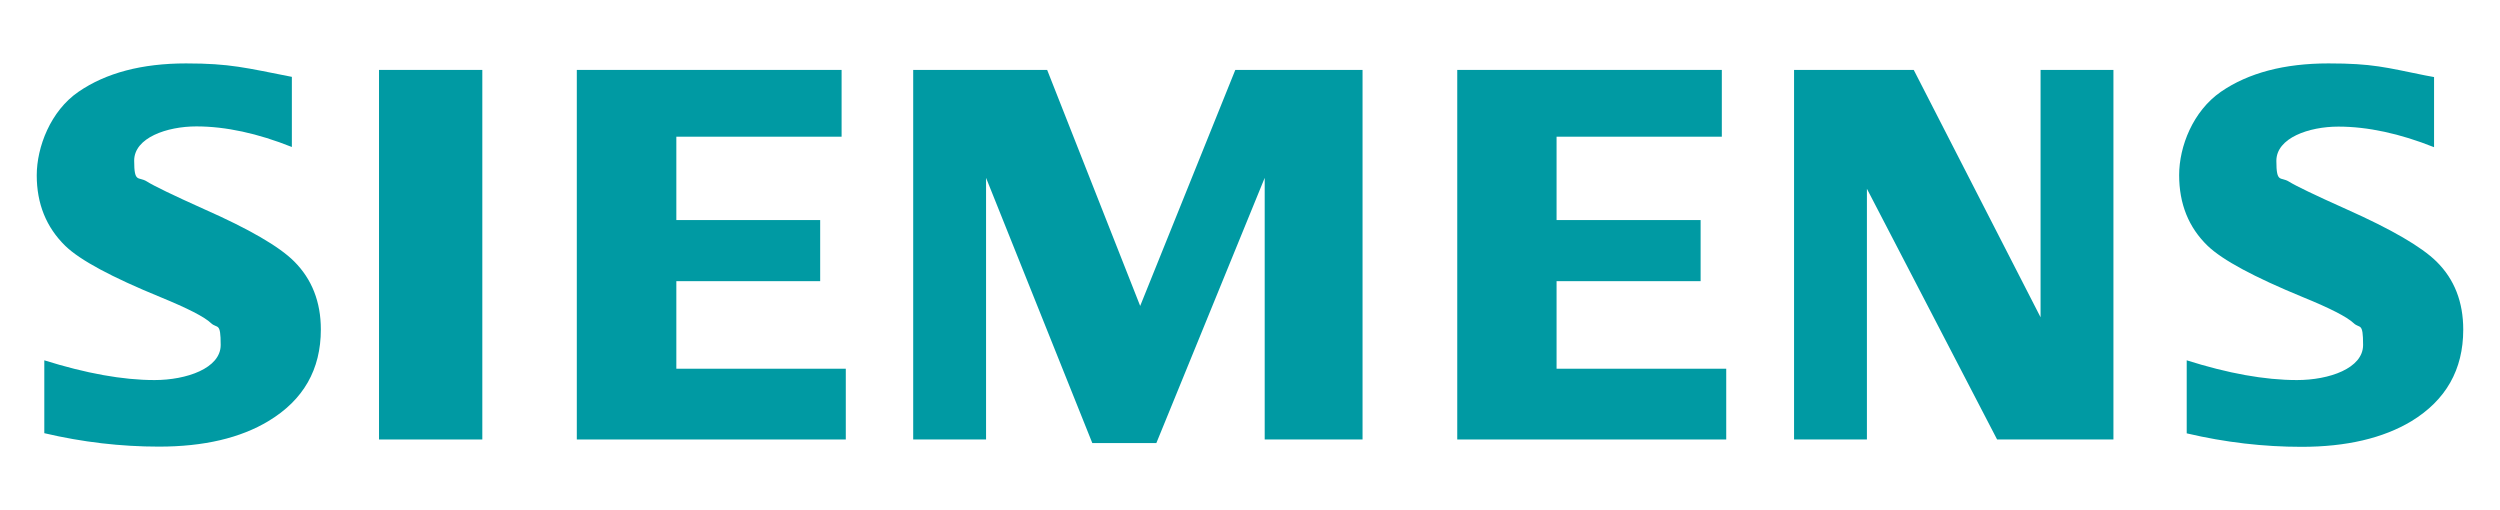 <?xml version="1.0" encoding="UTF-8"?>
<svg id="Layer_1" data-name="Layer 1" xmlns="http://www.w3.org/2000/svg" xmlns:v="https://vecta.io/nano" version="1.1" viewBox="0 0 1190.6 243">
  <defs>
    <style>
      .cls-1 {
        fill: #009aa3;
        fill-rule: evenodd;
        stroke-width: 0px;
      }
    </style>
  </defs>
  <path class="cls-1" d="M21.1,206.4v-34.8c19.8,6.2,37.3,9.4,52.5,9.4s31.5-5.6,31.5-16.7-1.5-7.6-4.6-10.4c-3.1-3-11.2-7.1-24.1-12.4-23.2-9.5-38.3-17.6-45.3-24.4-9.1-8.9-13.6-20.1-13.6-33.6s6.6-30.7,19.9-39.8c13.1-9,30.2-13.5,51.2-13.5s28.4,2.1,50.4,6.4v33.4c-16.3-6.5-31.5-9.8-45.5-9.8s-29.6,5.4-29.6,16.3,2,7.4,6,9.9c3.3,2.1,12.4,6.5,27.3,13.2,21.5,9.5,35.8,17.8,42.9,24.9,8.4,8.4,12.7,19.2,12.7,32.4,0,19.1-8.3,33.6-24.9,43.6-13.4,8.1-30.8,12.2-52.2,12.2-18.1,0-36.3-2.1-54.6-6.4"/>
  <polygon class="cls-1" points="180.5 33.3 180.5 33.3 229.7 33.3 229.7 209.3 180.5 209.3 180.5 33.3"/>
  <polygon class="cls-1" points="274.7 209.3 274.7 33.3 400.8 33.3 400.8 65.1 322.1 65.1 322.1 104.8 390.6 104.8 390.6 133.9 322.1 133.9 322.1 175.6 402.8 175.6 402.8 209.3 274.7 209.3"/>
  <polygon class="cls-1" points="434.9 209.3 434.9 33.3 498.7 33.3 543 145.7 588.3 33.3 648.9 33.3 648.9 209.3 602.3 209.3 602.3 84.7 550.7 211 520.2 211 469.6 84.7 469.6 209.3 434.9 209.3"/>
  <polygon class="cls-1" points="694 209.3 694 33.3 820 33.3 820 65.1 741.3 65.1 741.3 104.8 809.9 104.8 809.9 133.9 741.3 133.9 741.3 175.6 822.1 175.6 822.1 209.3 694 209.3"/>
  <polygon class="cls-1" points="854.4 209.3 854.4 33.3 911.4 33.3 971.8 151.1 971.8 33.3 1006.5 33.3 1006.5 209.3 951.1 209.3 889.1 89.9 889.1 209.3 854.4 209.3"/>
  <path class="cls-1" d="M1041.4,206.4v-34.8c19.6,6.2,37.1,9.4,52.5,9.4s31.5-5.6,31.5-16.7-1.5-7.6-4.5-10.4c-3.2-3-11.2-7.1-24.2-12.4-23.1-9.5-38.2-17.6-45.3-24.4-9.1-8.8-13.6-20-13.6-33.7s6.6-30.5,19.9-39.7c13.1-9,30.2-13.5,51.2-13.5s27.2,1.9,46,5.7l4.3.8v33.4c-16.3-6.5-31.6-9.8-45.6-9.8s-29.5,5.4-29.5,16.3,2,7.4,6,9.9c3.2,2,12.3,6.4,27.5,13.2,21.3,9.5,35.6,17.8,42.8,24.9,8.5,8.4,12.7,19.2,12.7,32.4,0,19.1-8.3,33.6-24.7,43.6-13.5,8.1-31,12.2-52.3,12.2-18.1,0-36.3-2.1-54.6-6.4"/>
</svg>